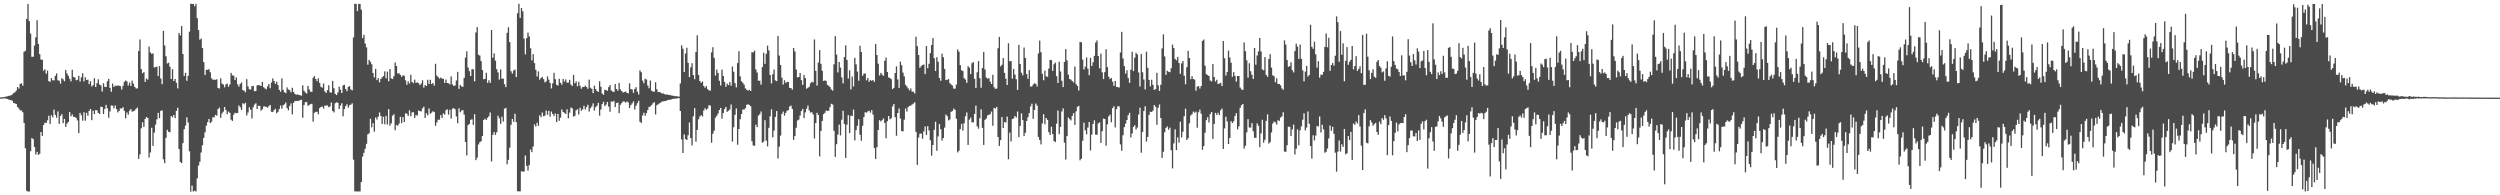 <svg xmlns="http://www.w3.org/2000/svg" width="1920" height="150"><path d="M0 74.845h1v1.000H0zM1 74.769h1v1.000H1zM2 74.668h1v1.000H2zM3 74.501h1v1.037H3zM4 74.115h1v1.602H4zM5 74.048h1v1.899H5zM6 73.629h1v2.816H6zM7 73.584h1v3.093H7zM8 73.086h1v3.853H8zM9 72.540h1v4.850H9zM10 71.455h1v7.659H10zM11 70.882h1v8.574H11zM12 69.558h1v10.244H12zM13 66.829h1v15.273H13zM14 68.078h1v15.188H14zM15 64.429h1v20.375H15zM16 63.991h1v20.840H16zM17 65.836h1v20.395H17zM18 39.734h1v54.671H18zM19 38.949h1v74.846H19zM20 14.551h1v131.924H20zM21 3.020h1v144.063H21zM22 16.249h1v130.854H22zM23 25.798h1v90.336H23zM24 43.615h1v62.349H24zM25 43.592h1v63.252H25zM26 35.038h1v77.881H26zM27 28.629h1v90.042H27zM28 15.527h1v101.102H28zM29 33.808h1v85.181H29zM30 41.597h1v76.477H30zM31 45.783h1v55.588H31zM32 45.854h1v58.472H32zM33 54.331h1v41.659H33zM34 53.205h1v41.032H34zM35 56.634h1v37.846H35zM36 54.208h1v38.207H36zM37 62.357h1v26.551H37zM38 62.769h1v32.424H38zM39 59.967h1v28.573H39zM40 61.646h1v28.465H40zM41 61.725h1v22.504H41zM42 58.243h1v29.977H42zM43 56.412h1v33.960H43zM44 61.698h1v23.874H44zM45 61.989h1v33.117H45zM46 64.214h1v24.810H46zM47 60.088h1v27.560H47zM48 60.902h1v33.690H48zM49 62.428h1v28.924H49zM50 53.722h1v43.773H50zM51 56.412h1v38.525H51zM52 58.233h1v35.486H52zM53 60.533h1v25.557H53zM54 62.538h1v26.796H54zM55 53.563h1v34.347H55zM56 59.076h1v30.683H56zM57 59.539h1v30.268H57zM58 61.650h1v28.989H58zM59 61.258h1v31.211H59zM60 58.196h1v44.057H60zM61 62.687h1v24.031H61zM62 59.390h1v29.144H62zM63 56.262h1v36.397H63zM64 62.495h1v23.724H64zM65 59.339h1v33.388H65zM66 61.466h1v25.148H66zM67 61.209h1v27.713H67zM68 64.637h1v20.491H68zM69 62.380h1v21.334H69zM70 66.421h1v25.883H70zM71 65.430h1v19.636H71zM72 60.071h1v27.605H72zM73 66.808h1v17.798H73zM74 63.908h1v20.886H74zM75 60.884h1v25.854H75zM76 64.894h1v22.680H76zM77 65.658h1v16.273H77zM78 70.320h1v11.908H78zM79 63.884h1v23.731H79zM80 66.707h1v16.952H80zM81 66.773h1v13.752H81zM82 62.385h1v20.819H82zM83 60.588h1v29.892H83zM84 67.502h1v18.030H84zM85 70.451h1v10.512H85zM86 64.214h1v16.924H86zM87 66.813h1v16.386H87zM88 65.764h1v15.249H88zM89 65.990h1v17.739H89zM90 65.632h1v20.695H90zM91 65.836h1v19.315H91zM92 66.226h1v17.051H92zM93 68.784h1v14.570H93zM94 65.898h1v16.406H94zM95 62.814h1v22.350H95zM96 61.806h1v29.057H96zM97 62.521h1v23.852H97zM98 65.637h1v22.462H98zM99 63.375h1v21.624H99zM100 66.055h1v17.701H100zM101 61.933h1v23.850H101zM102 64.292h1v21.131H102zM103 66.740h1v18.100H103zM104 67.892h1v15.671H104zM105 67.945h1v14.698H105zM106 39.198h1v82.813H106zM107 30.285h1v88.285H107zM108 53.090h1v45.480H108zM109 56.328h1v37.647H109zM110 55.371h1v42.117H110zM111 62.874h1v28.443H111zM112 60.360h1v29.481H112zM113 61.138h1v29.510H113zM114 35.712h1v85.305H114zM115 40.236h1v76.860H115zM116 41.323h1v56.800H116zM117 41.017h1v70.990H117zM118 51.802h1v50.032H118zM119 51.549h1v44.175H119zM120 51.161h1v40.545H120zM121 58.431h1v28.264H121zM122 50.771h1v40.011H122zM123 60.337h1v24.823H123zM124 64.652h1v20.079H124zM125 23.730h1v98.646H125zM126 34.894h1v90.439H126zM127 43.230h1v62.612H127zM128 48.736h1v50.954H128zM129 48.131h1v53.094H129zM130 51.239h1v50.342H130zM131 60.681h1v28.462H131zM132 53.170h1v36.893H132zM133 62.209h1v26.128H133zM134 60.614h1v30.168H134zM135 63.574h1v21.555H135zM136 67.901h1v14.856H136zM137 25.405h1v89.034H137zM138 27.211h1v97.180H138zM139 20.021h1v105.286H139zM140 41.454h1v68.483H140zM141 58.317h1v40.920H141zM142 55.930h1v40.547H142zM143 62.061h1v28.071H143zM144 58.285h1v35.833H144zM145 24.335h1v91.899H145zM146 2.924h1v144.282H146zM147 2.973h1v139.563H147zM148 3.050h1v143.982H148zM149 4.755h1v141.718H149zM150 2.969h1v144.058H150zM151 13.906h1v123.088H151zM152 23.118h1v103.992H152zM153 30.490h1v93.711H153zM154 29.644h1v87.500H154zM155 36.894h1v74.736H155zM156 47.718h1v58.163H156zM157 57.526h1v44.061H157zM158 53.617h1v42.917H158zM159 53.632h1v40.168H159zM160 53.106h1v38.229H160zM161 55.476h1v39.067H161zM162 60.087h1v33.399H162zM163 61.255h1v28.793H163zM164 61.146h1v28.952H164zM165 61.346h1v26.849H165zM166 60.870h1v27.947H166zM167 67.525h1v16.218H167zM168 68.020h1v14.689H168zM169 60.157h1v30.310H169zM170 64.207h1v23.007H170zM171 64.919h1v20.837H171zM172 67.014h1v15.137H172zM173 64.866h1v19.589H173zM174 64.158h1v23.550H174zM175 66.596h1v19.114H175zM176 64.872h1v21.748H176zM177 55.954h1v35.929H177zM178 57.890h1v34.968H178zM179 58.095h1v29.994H179zM180 61.471h1v25.094H180zM181 59.459h1v27.552H181zM182 64.783h1v21.980H182zM183 66.487h1v14.535H183zM184 64.392h1v18.004H184zM185 63.274h1v21.179H185zM186 69.218h1v10.049H186zM187 69.638h1v10.454H187zM188 70.870h1v8.011H188zM189 60.764h1v27.870H189zM190 66.370h1v20.081H190zM191 68.575h1v13.808H191zM192 68.752h1v15.502H192zM193 66.176h1v24.792H193zM194 65.944h1v16.414H194zM195 70.083h1v10.239H195zM196 69.812h1v9.508H196zM197 65.583h1v18.192H197zM198 65.377h1v15.877H198zM199 65.471h1v15.872H199zM200 66.057h1v18.907H200zM201 62.941h1v21.096H201zM202 67.006h1v14.801H202zM203 67.915h1v13.869H203zM204 68.603h1v13.513H204zM205 66.323h1v16.490H205zM206 64.548h1v16.949H206zM207 67.725h1v12.864H207zM208 63.385h1v22.485H208zM209 60.203h1v25.846H209zM210 62.254h1v22.362H210zM211 64.408h1v19.165H211zM212 62.741h1v24.279H212zM213 65.300h1v20.627H213zM214 69.009h1v14.754H214zM215 70.437h1v10.606H215zM216 60.192h1v23.287H216zM217 69.012h1v11.816H217zM218 70.857h1v9.275H218zM219 71.506h1v7.249H219zM220 67.117h1v15.934H220zM221 68.726h1v16.000H221zM222 69.265h1v12.123H222zM223 70.935h1v8.452H223zM224 67.379h1v20.435H224zM225 70.592h1v8.413H225zM226 72.150h1v5.511H226zM227 72.764h1v4.724H227zM228 72.434h1v5.169H228zM229 72.927h1v4.444H229zM230 73.115h1v3.854H230zM231 73.545h1v3.028H231zM232 65.542h1v24.879H232zM233 69.630h1v11.100H233zM234 70.991h1v7.573H234zM235 71.814h1v6.465H235zM236 65.961h1v15.337H236zM237 68.646h1v11.909H237zM238 70.347h1v9.686H238zM239 70.557h1v9.183H239zM240 59.679h1v33.795H240zM241 58.485h1v28.151H241zM242 60.690h1v25.229H242zM243 62.366h1v23.448H243zM244 60.141h1v27.604H244zM245 63.688h1v19.378H245zM246 66.638h1v15.465H246zM247 67.347h1v14.463H247zM248 64.136h1v19.220H248zM249 70.201h1v10.999H249zM250 71.378h1v9.679H250zM251 69.248h1v11.687H251zM252 65.495h1v16.839H252zM253 70.888h1v10.903H253zM254 71.141h1v7.586H254zM255 62.111h1v23.080H255zM256 67.808h1v18.585H256zM257 72.140h1v7.095H257zM258 73.018h1v5.609H258zM259 71.011h1v7.898H259zM260 66.512h1v17.226H260zM261 68.844h1v12.275H261zM262 71.400h1v7.899H262zM263 65.607h1v23.665H263zM264 65.139h1v18.688H264zM265 68.284h1v13.175H265zM266 70.024h1v10.049H266zM267 66.647h1v16.034H267zM268 66.144h1v14.721H268zM269 68.667h1v11.665H269zM270 69.425h1v9.956H270zM271 28.707h1v93.942H271zM272 2.986h1v143.919H272zM273 2.967h1v144.073H273zM274 8.498h1v138.531H274zM275 3.007h1v144.021H275zM276 2.973h1v144.044H276zM277 7.409h1v132.399H277zM278 29.266h1v90.996H278zM279 26.722h1v90.635H279zM280 33.428h1v80.723H280zM281 36.427h1v74.044H281zM282 49.658h1v53.584H282zM283 45.982h1v56.346H283zM284 47.405h1v43.850H284zM285 49.370h1v48.418H285zM286 56.086h1v38.534H286zM287 59.387h1v41.708H287zM288 52.899h1v37.357H288zM289 61.559h1v30.236H289zM290 59.933h1v29.688H290zM291 63.279h1v23.089H291zM292 60.605h1v28.410H292zM293 59.376h1v35.858H293zM294 58.466h1v31.228H294zM295 54.788h1v40.629H295zM296 60.140h1v28.858H296zM297 55.051h1v40.613H297zM298 62.394h1v21.397H298zM299 53.048h1v43.482H299zM300 60.210h1v34.538H300zM301 60.738h1v28.074H301zM302 58.588h1v29.157H302zM303 47.971h1v52.062H303zM304 50.689h1v45.300H304zM305 56.398h1v40.154H305zM306 56.296h1v38.617H306zM307 57.524h1v32.174H307zM308 59.000h1v35.672H308zM309 57.808h1v32.125H309zM310 58.195h1v35.523H310zM311 61.671h1v25.331H311zM312 65.104h1v22.228H312zM313 62.529h1v26.530H313zM314 64.137h1v20.618H314zM315 57.408h1v31.866H315zM316 62.903h1v23.432H316zM317 63.872h1v22.293H317zM318 61.189h1v29.380H318zM319 63.644h1v24.749H319zM320 63.227h1v25.566H320zM321 63.898h1v20.938H321zM322 65.381h1v19.984H322zM323 64.170h1v21.379H323zM324 61.633h1v21.595H324zM325 67.277h1v14.629H325zM326 65.213h1v25.369H326zM327 66.034h1v20.947H327zM328 61.255h1v27.375H328zM329 64.477h1v18.817H329zM330 61.306h1v26.065H330zM331 64.579h1v21.947H331zM332 63.712h1v21.742H332zM333 65.721h1v20.270H333zM334 48.966h1v47.670H334zM335 57.990h1v36.041H335zM336 59.212h1v32.712H336zM337 60.431h1v31.527H337zM338 59.520h1v28.924H338zM339 60.342h1v30.280H339zM340 60.546h1v26.475H340zM341 63.639h1v24.433H341zM342 61.104h1v23.546H342zM343 63.728h1v20.226H343zM344 63.943h1v24.088H344zM345 64.842h1v19.494H345zM346 58.657h1v32.406H346zM347 64.751h1v18.756H347zM348 66.033h1v16.950H348zM349 65.615h1v18.333H349zM350 61.805h1v27.630H350zM351 55.147h1v39.485H351zM352 68.225h1v14.997H352zM353 65.259h1v20.970H353zM354 66.335h1v18.577H354zM355 66.737h1v17.849H355zM356 59.816h1v28.190H356zM357 44.203h1v64.801H357zM358 39.413h1v80.008H358zM359 51.798h1v44.332H359zM360 54.621h1v40.497H360zM361 58.408h1v33.599H361zM362 53.080h1v38.537H362zM363 53.229h1v42.732H363zM364 62.463h1v25.240H364zM365 24.917h1v98.084H365zM366 20.815h1v100.250H366zM367 42.012h1v68.925H367zM368 42.681h1v66.517H368zM369 46.881h1v61.563H369zM370 53.808h1v50.573H370zM371 60.863h1v31.277H371zM372 60.567h1v30.529H372zM373 55.976h1v36.168H373zM374 63.624h1v26.917H374zM375 61.634h1v27.584H375zM376 63.625h1v22.727H376zM377 23.030h1v100.962H377zM378 44.337h1v59.209H378zM379 40.957h1v60.394H379zM380 46.558h1v57.019H380zM381 53.085h1v48.473H381zM382 55.581h1v33.274H382zM383 61.138h1v29.763H383zM384 53.328h1v41.788H384zM385 60.485h1v29.157H385zM386 60.347h1v32.971H386zM387 64.675h1v18.850H387zM388 66.900h1v15.944H388zM389 25.173h1v100.967H389zM390 20.941h1v101.835H390zM391 32.361h1v81.069H391zM392 54.715h1v41.060H392zM393 56.464h1v34.928H393zM394 54.108h1v39.511H394zM395 53.462h1v33.953H395zM396 59.182h1v34.645H396zM397 10.148h1v136.716H397zM398 2.935h1v144.071H398zM399 13.721h1v133.199H399zM400 6.169h1v125.310H400zM401 8.687h1v123.158H401zM402 29.684h1v102.033H402zM403 41.708h1v77.680H403zM404 29.268h1v98.136H404zM405 25.030h1v106.012H405zM406 28.030h1v98.741H406zM407 37.089h1v77.729H407zM408 46.411h1v70.480H408zM409 41.589h1v70.951H409zM410 48.473h1v47.134H410zM411 53.612h1v43.554H411zM412 58.724h1v35.556H412zM413 54.833h1v41.784H413zM414 61.189h1v27.387H414zM415 59.891h1v30.143H415zM416 59.144h1v27.294H416zM417 60.776h1v28.494H417zM418 63.231h1v25.538H418zM419 62.481h1v22.476H419zM420 58.672h1v29.448H420zM421 61.177h1v23.932H421zM422 63.765h1v25.845H422zM423 67.919h1v17.751H423zM424 63.999h1v23.575H424zM425 55.921h1v33.262H425zM426 60.839h1v26.356H426zM427 65.123h1v28.605H427zM428 65.746h1v21.778H428zM429 60.502h1v32.254H429zM430 63.600h1v26.792H430zM431 65.037h1v19.049H431zM432 60.643h1v25.335H432zM433 62.660h1v23.946H433zM434 60.961h1v26.639H434zM435 63.476h1v20.498H435zM436 63.439h1v27.465H436zM437 61.291h1v25.306H437zM438 64.911h1v17.656H438zM439 66.013h1v17.314H439zM440 57.457h1v32.072H440zM441 63.941h1v25.000H441zM442 62.504h1v22.240H442zM443 66.275h1v17.579H443zM444 62.799h1v25.098H444zM445 65.893h1v16.871H445zM446 68.113h1v16.945H446zM447 66.716h1v17.274H447zM448 66.813h1v14.465H448zM449 65.776h1v18.288H449zM450 66.802h1v15.486H450zM451 68.192h1v12.229H451zM452 61.113h1v24.568H452zM453 67.363h1v15.753H453zM454 68.249h1v13.520H454zM455 71.534h1v7.827H455zM456 65.795h1v19.141H456zM457 68.385h1v13.946H457zM458 69.903h1v11.282H458zM459 70.604h1v8.322H459zM460 62.384h1v26.439H460zM461 66.628h1v17.456H461zM462 71.810h1v8.100H462zM463 72.740h1v5.372H463zM464 68.920h1v12.549H464zM465 69.215h1v11.126H465zM466 69.760h1v8.522H466zM467 66.893h1v14.974H467zM468 65.271h1v20.560H468zM469 69.490h1v8.448H469zM470 70.221h1v7.938H470zM471 70.710h1v6.756H471zM472 64.503h1v17.789H472zM473 68.353h1v10.820H473zM474 69.691h1v9.104H474zM475 63.712h1v23.168H475zM476 68.652h1v11.822H476zM477 70.005h1v9.170H477zM478 71.061h1v6.794H478zM479 70.680h1v7.354H479zM480 70.256h1v8.581H480zM481 71.322h1v6.596H481zM482 71.729h1v6.955H482zM483 63.966h1v18.963H483zM484 68.405h1v12.346H484zM485 68.702h1v10.729H485zM486 71.331h1v6.565H486zM487 68.263h1v15.835H487zM488 66.959h1v14.288H488zM489 70.335h1v8.937H489zM490 72.543h1v4.858H490zM491 54.042h1v39.466H491zM492 55.524h1v38.917H492zM493 61.872h1v26.869H493zM494 63.891h1v22.666H494zM495 60.490h1v28.466H495zM496 61.068h1v25.782H496zM497 65.669h1v18.807H497zM498 67.799h1v14.335H498zM499 61.871h1v19.886H499zM500 69.622h1v11.051H500zM501 70.341h1v9.035H501zM502 70.454h1v8.009H502zM503 63.150h1v24.751H503zM504 68.612h1v12.246H504zM505 70.730h1v9.356H505zM506 70.629h1v8.715H506zM507 71.095h1v7.711H507zM508 71.807h1v6.175H508zM509 71.789h1v6.048H509zM510 72.347h1v5.309H510zM511 72.585h1v4.890H511zM512 72.540h1v4.445H512zM513 72.948h1v3.748H513zM514 72.902h1v3.755H514zM515 73.295h1v3.070H515zM516 73.464h1v2.543H516zM517 73.606h1v2.209H517zM518 73.879h1v1.861H518zM519 73.893h1v1.858H519zM520 74.054h1v1.431H520zM521 74.249h1v1.091H521zM522 64.055h1v21.195H522zM523 34.809h1v72.312H523zM524 37.452h1v80.032H524zM525 55.305h1v47.891H525zM526 41.042h1v65.735H526zM527 36.677h1v70.858H527zM528 48.215h1v55.632H528zM529 59.201h1v34.879H529zM530 51.749h1v54.221H530zM531 48.525h1v63.165H531zM532 57.639h1v31.710H532zM533 60.821h1v22.229H533zM534 39.872h1v68.903H534zM535 27.114h1v72.647H535zM536 57.485h1v34.167H536zM537 62.188h1v27.263H537zM538 63.572h1v24.838H538zM539 62.577h1v26.889H539zM540 66.016h1v18.843H540zM541 67.384h1v15.708H541zM542 66.175h1v18.087H542zM543 68.442h1v14.976H543zM544 69.472h1v11.257H544zM545 69.566h1v11.588H545zM546 40.245h1v69.379H546zM547 36.229h1v66.459H547zM548 44.382h1v55.980H548zM549 58.058h1v32.380H549zM550 53.380h1v35.530H550zM551 56.035h1v31.149H551zM552 62.022h1v22.441H552zM553 65.651h1v17.260H553zM554 53.455h1v37.617H554zM555 58.310h1v28.522H555zM556 62.926h1v20.869H556zM557 66.657h1v15.464H557zM558 64.275h1v21.570H558zM559 65.334h1v19.773H559zM560 62.976h1v21.029H560zM561 65.855h1v14.446H561zM562 51.092h1v57.717H562zM563 55.070h1v42.667H563zM564 63.875h1v24.321H564zM565 67.133h1v16.192H565zM566 48.445h1v62.712H566zM567 39.306h1v59.779H567zM568 58.647h1v32.909H568zM569 62.395h1v25.162H569zM570 63.587h1v20.550H570zM571 65.025h1v19.186H571zM572 67.892h1v15.252H572zM573 68.929h1v11.595H573zM574 69.639h1v10.383H574zM575 68.902h1v11.783H575zM576 69.885h1v11.659H576zM577 40.141h1v68.299H577zM578 40.191h1v71.469H578zM579 38.836h1v73.204H579zM580 53.237h1v42.491H580zM581 55.695h1v41.931H581zM582 62.027h1v26.810H582zM583 62.019h1v25.724H583zM584 65.007h1v20.602H584zM585 51.482h1v58.075H585zM586 40.487h1v68.326H586zM587 49.065h1v43.267H587zM588 41.367h1v66.672H588zM589 35.025h1v77.431H589zM590 38.703h1v59.477H590zM591 57.598h1v31.673H591zM592 64.065h1v19.833H592zM593 57.024h1v48.448H593zM594 53.347h1v46.941H594zM595 61.742h1v27.987H595zM596 62.314h1v22.971H596zM597 27.576h1v94.171H597zM598 42.690h1v69.891H598zM599 49.928h1v54.187H599zM600 59.625h1v27.875H600zM601 64.941h1v20.791H601zM602 61.631h1v27.210H602zM603 63.709h1v22.981H603zM604 62.795h1v22.226H604zM605 62.982h1v21.523H605zM606 67.463h1v14.343H606zM607 67.635h1v13.442H607zM608 68.838h1v14.874H608zM609 36.887h1v70.572H609zM610 39.521h1v64.994H610zM611 53.331h1v44.786H611zM612 59.434h1v33.112H612zM613 59.123h1v32.706H613zM614 56.058h1v32.676H614zM615 61.541h1v23.817H615zM616 65.174h1v18.476H616zM617 57.565h1v33.133H617zM618 59.943h1v26.386H618zM619 68.099h1v15.335H619zM620 67.419h1v13.667H620zM621 66.602h1v18.236H621zM622 63.940h1v22.525H622zM623 62.811h1v23.374H623zM624 63.277h1v24.593H624zM625 30.297h1v76.094H625zM626 54.367h1v40.129H626zM627 65.752h1v20.878H627zM628 48.025h1v40.290H628zM629 38.513h1v81.612H629zM630 48.994h1v51.554H630zM631 54.400h1v38.459H631zM632 62.151h1v25.540H632zM633 61.723h1v24.944H633zM634 62.175h1v22.694H634zM635 65.102h1v20.193H635zM636 65.967h1v18.960H636zM637 66.916h1v15.313H637zM638 68.685h1v11.043H638zM639 69.606h1v10.687H639zM640 49.426h1v51.030H640zM641 27.747h1v92.778H641zM642 41.868h1v68.869H642zM643 55.638h1v47.667H643zM644 47.492h1v48.224H644zM645 51.938h1v52.037H645zM646 59.431h1v32.465H646zM647 64.041h1v20.987H647zM648 43.802h1v51.474H648zM649 34.790h1v86.477H649zM650 46.038h1v49.729H650zM651 60.308h1v28.095H651zM652 53.980h1v48.248H652zM653 68.671h1v20.140H653zM654 58.783h1v30.318H654zM655 66.413h1v17.765H655zM656 44.399h1v63.497H656zM657 49.363h1v50.593H657zM658 55.005h1v41.577H658zM659 62.020h1v29.532H659zM660 35.105h1v68.368H660zM661 39.943h1v68.125H661zM662 58.202h1v38.359H662zM663 56.639h1v33.324H663zM664 56.391h1v29.798H664zM665 61.646h1v24.893H665zM666 59.851h1v25.716H666zM667 62.790h1v22.229H667zM668 61.508h1v25.027H668zM669 62.117h1v22.443H669zM670 61.431h1v26.607H670zM671 62.881h1v50.755H671zM672 33.763h1v88.391H672zM673 42.302h1v70.813H673zM674 48.922h1v50.895H674zM675 57.949h1v34.348H675zM676 55.986h1v37.280H676zM677 57.370h1v34.892H677zM678 58.242h1v32.709H678zM679 46.697h1v47.779H679zM680 44.182h1v61.983H680zM681 55.240h1v37.866H681zM682 59.448h1v29.647H682zM683 59.894h1v31.769H683zM684 60.839h1v30.048H684zM685 68.396h1v13.339H685zM686 67.489h1v12.342H686zM687 56.114h1v33.900H687zM688 50.918h1v53.323H688zM689 61.034h1v25.806H689zM690 67.464h1v15.903H690zM691 47.374h1v43.620H691zM692 50.082h1v50.566H692zM693 55.765h1v45.148H693zM694 58.653h1v33.194H694zM695 65.087h1v18.249H695zM696 66.440h1v19.292H696zM697 67.884h1v14.342H697zM698 69.423h1v11.878H698zM699 67.921h1v13.162H699zM700 70.375h1v9.885H700zM701 70.425h1v9.163H701zM702 71.785h1v6.760H702zM703 28.199h1v73.084H703zM704 35.488h1v91.120H704zM705 42.240h1v63.440H705zM706 52.039h1v50.677H706zM707 50.834h1v51.743H707zM708 49.941h1v56.626H708zM709 49.487h1v51.456H709zM710 56.863h1v40.266H710zM711 35.313h1v68.336H711zM712 52.372h1v44.506H712zM713 48.924h1v51.259H713zM714 40.801h1v66.905H714zM715 34.584h1v84.989H715zM716 29.259h1v82.104H716zM717 44.718h1v54.992H717zM718 54.548h1v38.935H718zM719 43.906h1v71.917H719zM720 47.391h1v57.373H720zM721 59.901h1v35.373H721zM722 62.034h1v37.273H722zM723 41.221h1v66.783H723zM724 43.959h1v62.025H724zM725 52.951h1v45.023H725zM726 61.472h1v26.504H726zM727 61.303h1v27.941H727zM728 60.743h1v31.749H728zM729 63.823h1v27.906H729zM730 64.948h1v20.919H730zM731 65.666h1v19.611H731zM732 68.047h1v15.364H732zM733 68.110h1v16.226H733zM734 64.904h1v26.258H734zM735 37.997h1v79.023H735zM736 39.743h1v75.976H736zM737 50.076h1v49.119H737zM738 53.941h1v41.179H738zM739 54.619h1v45.683H739zM740 59.989h1v34.596H740zM741 61.104h1v28.139H741zM742 63.626h1v22.767H742zM743 50.888h1v60.422H743zM744 51.957h1v39.922H744zM745 56.917h1v33.422H745zM746 48.529h1v45.365H746zM747 47.743h1v46.238H747zM748 60.515h1v27.002H748zM749 67.550h1v13.599H749zM750 55.481h1v41.557H750zM751 46.928h1v51.908H751zM752 60.060h1v30.756H752zM753 67.366h1v16.614H753zM754 52.217h1v45.995H754zM755 39.889h1v71.441H755zM756 53.415h1v38.668H756zM757 59.526h1v31.495H757zM758 60.462h1v28.158H758zM759 60.000h1v28.168H759zM760 62.663h1v24.954H760zM761 64.492h1v21.140H761zM762 57.449h1v39.102H762zM763 67.014h1v15.903H763zM764 68.267h1v15.116H764zM765 68.018h1v14.107H765zM766 37.051h1v68.176H766zM767 28.344h1v83.672H767zM768 50.923h1v56.683H768zM769 49.732h1v40.132H769zM770 44.612h1v53.766H770zM771 55.984h1v37.645H771zM772 60.442h1v33.702H772zM773 65.292h1v24.273H773zM774 33.208h1v89.098H774zM775 46.999h1v54.864H775zM776 46.953h1v61.675H776zM777 60.385h1v31.068H777zM778 52.957h1v37.931H778zM779 57.313h1v31.776H779zM780 60.849h1v29.355H780zM781 69.036h1v16.643H781zM782 34.524h1v70.773H782zM783 49.160h1v47.533H783zM784 55.868h1v31.225H784zM785 57.844h1v34.433H785zM786 36.491h1v68.027H786zM787 44.427h1v57.465H787zM788 56.865h1v36.058H788zM789 60.521h1v29.544H789zM790 53.871h1v32.893H790zM791 66.493h1v15.253H791zM792 66.338h1v13.254H792zM793 64.923h1v26.381H793zM794 63.996h1v20.463H794zM795 64.348h1v15.166H795zM796 66.388h1v14.703H796zM797 41.040h1v64.122H797zM798 31.201h1v76.311H798zM799 40.109h1v70.810H799zM800 56.568h1v38.189H800zM801 61.619h1v26.160H801zM802 54.199h1v41.233H802zM803 58.604h1v32.016H803zM804 59.015h1v33.101H804zM805 52.685h1v48.814H805zM806 45.989h1v57.634H806zM807 46.220h1v51.134H807zM808 54.421h1v48.532H808zM809 49.339h1v58.990H809zM810 48.154h1v60.942H810zM811 58.478h1v36.481H811zM812 63.679h1v21.191H812zM813 47.405h1v55.656H813zM814 54.882h1v42.549H814zM815 61.987h1v23.612H815zM816 66.862h1v16.397H816zM817 47.603h1v61.962H817zM818 37.672h1v84.833H818zM819 46.378h1v58.106H819zM820 57.313h1v32.921H820zM821 60.648h1v30.834H821zM822 61.203h1v31.262H822zM823 62.244h1v26.841H823zM824 63.313h1v23.568H824zM825 51.102h1v44.856H825zM826 64.650h1v20.831H826zM827 66.016h1v16.024H827zM828 69.532h1v11.787H828zM829 32.159h1v90.995H829zM830 32.508h1v89.363H830zM831 45.770h1v62.238H831zM832 53.345h1v40.884H832zM833 51.140h1v48.963H833zM834 44.148h1v59.007H834zM835 52.713h1v45.268H835zM836 57.778h1v35.929H836zM837 44.446h1v71.131H837zM838 50.686h1v52.707H838zM839 47.893h1v47.268H839zM840 42.913h1v49.514H840zM841 32.682h1v70.764H841zM842 31.046h1v72.426H842zM843 43.043h1v51.729H843zM844 52.460h1v41.497H844zM845 41.169h1v68.595H845zM846 55.518h1v45.305H846zM847 60.720h1v30.367H847zM848 55.398h1v36.013H848zM849 37.818h1v74.102H849zM850 51.550h1v43.895H850zM851 58.895h1v30.495H851zM852 60.767h1v27.247H852zM853 59.890h1v34.013H853zM854 62.694h1v20.376H854zM855 65.960h1v15.663H855zM856 62.144h1v35.763H856zM857 66.708h1v17.164H857zM858 66.922h1v14.686H858zM859 67.202h1v14.489H859zM860 40.293h1v70.587H860zM861 24.448h1v91.318H861zM862 44.902h1v58.994H862zM863 50.782h1v46.879H863zM864 56.522h1v38.450H864zM865 53.940h1v38.233H865zM866 59.956h1v28.534H866zM867 63.644h1v23.021H867zM868 53.489h1v52.093H868zM869 39.753h1v62.734H869zM870 54.600h1v42.817H870zM871 44.357h1v51.782H871zM872 40.589h1v58.891H872zM873 41.781h1v56.130H873zM874 55.640h1v32.313H874zM875 66.422h1v16.331H875zM876 41.401h1v75.885H876zM877 55.542h1v45.898H877zM878 61.087h1v24.228H878zM879 68.645h1v12.963H879zM880 39.693h1v69.092H880zM881 52.100h1v53.040H881zM882 61.313h1v26.920H882zM883 66.300h1v19.474H883zM884 61.260h1v24.734H884zM885 65.137h1v19.806H885zM886 69.020h1v11.600H886zM887 68.493h1v13.467H887zM888 55.919h1v39.950H888zM889 65.505h1v17.299H889zM890 69.832h1v10.434H890zM891 65.075h1v25.662H891zM892 37.173h1v84.105H892zM893 26.349h1v90.173H893zM894 43.367h1v58.225H894zM895 57.501h1v40.685H895zM896 54.369h1v42.765H896zM897 55.139h1v44.448H897zM898 55.434h1v42.617H898zM899 52.399h1v62.966H899zM900 34.232h1v95.091H900zM901 36.937h1v73.182H901zM902 45.309h1v54.040H902zM903 46.357h1v68.890H903zM904 43.706h1v61.794H904zM905 48.419h1v61.111H905zM906 56.693h1v36.821H906zM907 48.687h1v56.856H907zM908 46.812h1v54.382H908zM909 58.151h1v31.144H909zM910 64.713h1v18.758H910zM911 51.622h1v55.919H911zM912 38.995h1v67.160H912zM913 44.527h1v50.218H913zM914 60.811h1v27.845H914zM915 58.532h1v29.174H915zM916 60.670h1v25.051H916zM917 61.123h1v25.451H917zM918 69.605h1v16.119H918zM919 66.571h1v31.554H919zM920 66.083h1v20.203H920zM921 67.982h1v16.236H921zM922 66.035h1v21.269H922zM923 31.395h1v83.664H923zM924 30.358h1v81.838H924zM925 50.482h1v51.393H925zM926 57.008h1v35.249H926zM927 57.655h1v32.408H927zM928 58.411h1v35.702H928zM929 61.838h1v25.731H929zM930 62.498h1v23.538H930zM931 49.197h1v57.511H931zM932 59.104h1v36.065H932zM933 62.605h1v24.062H933zM934 61.247h1v26.998H934zM935 64.468h1v22.165H935zM936 64.141h1v24.256H936zM937 63.630h1v21.085H937zM938 66.100h1v17.303H938zM939 31.492h1v82.925H939zM940 44.743h1v53.871H940zM941 58.010h1v31.630H941zM942 55.221h1v38.073H942zM943 38.882h1v71.739H943zM944 44.202h1v61.765H944zM945 48.142h1v44.964H945zM946 58.953h1v35.542H946zM947 55.391h1v37.728H947zM948 58.320h1v30.709H948zM949 62.663h1v24.271H949zM950 58.358h1v41.004H950zM951 58.399h1v38.638H951zM952 67.233h1v15.562H952zM953 68.599h1v12.189H953zM954 69.110h1v10.785H954zM955 32.588h1v81.576H955zM956 39.356h1v72.562H956zM957 46.289h1v55.374H957zM958 59.575h1v31.982H958zM959 48.546h1v49.379H959zM960 54.664h1v43.346H960zM961 57.465h1v37.030H961zM962 60.622h1v40.195H962zM963 36.931h1v68.787H963zM964 49.658h1v56.257H964zM965 42.600h1v52.145H965zM966 39.473h1v57.133H966zM967 29.148h1v83.867H967zM968 39.507h1v62.989H968zM969 53.360h1v38.581H969zM970 53.952h1v55.607H970zM971 43.833h1v63.493H971zM972 57.535h1v35.301H972zM973 59.026h1v28.780H973zM974 45.306h1v64.970H974zM975 41.612h1v67.522H975zM976 51.939h1v49.819H976zM977 57.843h1v37.043H977zM978 58.574h1v34.818H978zM979 63.123h1v30.817H979zM980 60.105h1v35.512H980zM981 64.413h1v27.879H981zM982 64.501h1v28.373H982zM983 65.469h1v24.803H983zM984 67.888h1v21.497H984zM985 68.892h1v17.307H985zM986 31.024h1v85.386H986zM987 34.250h1v82.391H987zM988 46.068h1v65.477H988zM989 51.311h1v46.020H989zM990 50.810h1v46.549H990zM991 47.803h1v56.722H991zM992 53.928h1v45.488H992zM993 55.654h1v40.039H993zM994 39.215h1v79.479H994zM995 33.550h1v80.736H995zM996 35.809h1v63.587H996zM997 45.190h1v66.380H997zM998 34.192h1v65.953H998zM999 45.141h1v51.922H999zM1000 53.997h1v37.965H1000zM1001 62.449h1v24.587H1001zM1002 55.013h1v45.157H1002zM1003 50.649h1v47.290H1003zM1004 58.819h1v26.774H1004zM1005 57.591h1v37.450H1005zM1006 18.996h1v93.159H1006zM1007 35.956h1v85.903H1007zM1008 37.495h1v66.398H1008zM1009 32.045h1v75.822H1009zM1010 41.713h1v62.432H1010zM1011 51.906h1v44.795H1011zM1012 46.979h1v50.257H1012zM1013 59.628h1v29.832H1013zM1014 57.363h1v44.391H1014zM1015 57.423h1v38.437H1015zM1016 55.160h1v44.237H1016zM1017 36.034h1v81.260H1017zM1018 25.687h1v90.860H1018zM1019 36.287h1v77.805H1019zM1020 29.011h1v77.292H1020zM1021 54.376h1v42.024H1021zM1022 49.920h1v50.519H1022zM1023 48.338h1v49.036H1023zM1024 50.494h1v52.260H1024zM1025 42.785h1v74.457H1025zM1026 12.618h1v119.208H1026zM1027 17.040h1v99.433H1027zM1028 47.454h1v60.402H1028zM1029 23.866h1v92.493H1029zM1030 42.032h1v68.832H1030zM1031 33.285h1v79.503H1031zM1032 62.396h1v36.682H1032zM1033 46.692h1v71.767H1033zM1034 36.169h1v81.520H1034zM1035 49.782h1v54.727H1035zM1036 47.397h1v60.236H1036zM1037 45.909h1v55.360H1037zM1038 35.307h1v87.525H1038zM1039 53.234h1v41.663H1039zM1040 50.731h1v45.180H1040zM1041 43.138h1v50.228H1041zM1042 54.446h1v40.417H1042zM1043 53.048h1v35.390H1043zM1044 50.963h1v46.184H1044zM1045 56.183h1v55.706H1045zM1046 26.776h1v103.774H1046zM1047 65.211h1v21.622H1047zM1048 65.003h1v18.991H1048zM1049 25.849h1v83.803H1049zM1050 43.544h1v66.580H1050zM1051 53.943h1v43.104H1051zM1052 60.751h1v31.505H1052zM1053 55.943h1v38.044H1053zM1054 53.187h1v43.324H1054zM1055 58.874h1v36.461H1055zM1056 59.758h1v34.595H1056zM1057 47.483h1v53.900H1057zM1058 46.066h1v57.522H1058zM1059 50.764h1v42.658H1059zM1060 52.004h1v43.404H1060zM1061 55.531h1v35.137H1061zM1062 54.849h1v37.145H1062zM1063 62.062h1v26.396H1063zM1064 52.548h1v38.326H1064zM1065 47.073h1v72.121H1065zM1066 58.268h1v37.855H1066zM1067 58.880h1v30.626H1067zM1068 51.268h1v41.580H1068zM1069 27.948h1v91.325H1069zM1070 46.992h1v61.382H1070zM1071 49.844h1v52.147H1071zM1072 52.621h1v41.553H1072zM1073 53.243h1v47.696H1073zM1074 55.291h1v40.271H1074zM1075 58.388h1v36.199H1075zM1076 42.476h1v51.950H1076zM1077 58.068h1v36.489H1077zM1078 57.864h1v31.993H1078zM1079 61.683h1v26.005H1079zM1080 55.166h1v61.669H1080zM1081 30.123h1v81.347H1081zM1082 42.708h1v63.293H1082zM1083 47.789h1v52.479H1083zM1084 50.629h1v49.596H1084zM1085 41.509h1v63.204H1085zM1086 46.316h1v58.462H1086zM1087 49.539h1v52.547H1087zM1088 37.118h1v71.184H1088zM1089 39.647h1v60.506H1089zM1090 52.278h1v55.134H1090zM1091 47.062h1v48.033H1091zM1092 46.428h1v46.769H1092zM1093 39.054h1v60.367H1093zM1094 52.199h1v40.806H1094zM1095 57.811h1v34.131H1095zM1096 38.468h1v91.040H1096zM1097 47.519h1v58.688H1097zM1098 55.130h1v46.457H1098zM1099 56.927h1v40.707H1099zM1100 17.894h1v90.754H1100zM1101 45.619h1v70.219H1101zM1102 49.729h1v47.723H1102zM1103 60.743h1v36.260H1103zM1104 55.528h1v37.716H1104zM1105 57.726h1v31.319H1105zM1106 54.693h1v36.206H1106zM1107 56.765h1v36.621H1107zM1108 42.797h1v54.580H1108zM1109 55.583h1v34.569H1109zM1110 59.745h1v29.536H1110zM1111 59.774h1v28.922H1111zM1112 36.768h1v84.957H1112zM1113 36.142h1v78.146H1113zM1114 43.653h1v58.819H1114zM1115 52.641h1v45.755H1115zM1116 53.014h1v41.443H1116zM1117 56.890h1v35.071H1117zM1118 56.505h1v32.009H1118zM1119 54.433h1v61.320H1119zM1120 33.167h1v78.099H1120zM1121 43.848h1v59.641H1121zM1122 44.899h1v48.055H1122zM1123 36.725h1v65.395H1123zM1124 41.943h1v58.033H1124zM1125 51.890h1v42.132H1125zM1126 61.184h1v27.321H1126zM1127 35.162h1v73.341H1127zM1128 46.936h1v55.939H1128zM1129 59.085h1v26.463H1129zM1130 66.780h1v15.667H1130zM1131 55.960h1v34.387H1131zM1132 32.680h1v84.525H1132zM1133 56.550h1v35.540H1133zM1134 60.336h1v29.452H1134zM1135 61.849h1v24.977H1135zM1136 56.997h1v30.306H1136zM1137 62.944h1v23.687H1137zM1138 65.976h1v21.138H1138zM1139 51.439h1v40.031H1139zM1140 64.772h1v22.108H1140zM1141 65.818h1v19.993H1141zM1142 65.467h1v17.422H1142zM1143 23.395h1v87.732H1143zM1144 21.648h1v113.894H1144zM1145 25.367h1v84.563H1145zM1146 42.686h1v63.426H1146zM1147 50.840h1v62.092H1147zM1148 46.521h1v61.010H1148zM1149 41.667h1v65.845H1149zM1150 42.139h1v56.188H1150zM1151 37.106h1v86.910H1151zM1152 15.400h1v122.043H1152zM1153 34.380h1v72.780H1153zM1154 36.801h1v80.848H1154zM1155 28.661h1v85.237H1155zM1156 21.015h1v109.087H1156zM1157 37.932h1v73.030H1157zM1158 56.569h1v46.938H1158zM1159 41.219h1v65.395H1159zM1160 45.277h1v51.843H1160zM1161 60.225h1v29.142H1161zM1162 58.612h1v35.684H1162zM1163 41.869h1v57.614H1163zM1164 47.367h1v56.695H1164zM1165 58.078h1v41.821H1165zM1166 57.785h1v31.901H1166zM1167 54.428h1v34.239H1167zM1168 57.758h1v32.580H1168zM1169 59.206h1v27.945H1169zM1170 62.432h1v28.046H1170zM1171 60.846h1v22.908H1171zM1172 65.647h1v17.382H1172zM1173 68.914h1v13.559H1173zM1174 63.892h1v40.449H1174zM1175 33.076h1v79.988H1175zM1176 50.784h1v46.004H1176zM1177 56.074h1v35.489H1177zM1178 61.281h1v25.046H1178zM1179 52.141h1v43.379H1179zM1180 60.147h1v27.914H1180zM1181 62.664h1v25.657H1181zM1182 59.082h1v32.380H1182zM1183 48.752h1v57.896H1183zM1184 49.734h1v52.287H1184zM1185 51.625h1v41.495H1185zM1186 45.420h1v58.512H1186zM1187 45.090h1v58.787H1187zM1188 51.840h1v45.138H1188zM1189 61.326h1v26.622H1189zM1190 44.358h1v59.243H1190zM1191 51.540h1v48.832H1191zM1192 61.988h1v26.426H1192zM1193 65.985h1v19.369H1193zM1194 51.409h1v43.730H1194zM1195 27.925h1v94.434H1195zM1196 48.106h1v63.719H1196zM1197 40.323h1v63.804H1197zM1198 39.015h1v56.050H1198zM1199 49.641h1v47.221H1199zM1200 53.171h1v41.478H1200zM1201 57.455h1v35.423H1201zM1202 45.020h1v50.209H1202zM1203 61.631h1v28.562H1203zM1204 61.484h1v24.872H1204zM1205 66.967h1v20.749H1205zM1206 32.979h1v84.282H1206zM1207 39.771h1v91.206H1207zM1208 46.878h1v68.772H1208zM1209 44.778h1v67.476H1209zM1210 43.154h1v72.221H1210zM1211 34.625h1v80.548H1211zM1212 39.887h1v70.336H1212zM1213 46.934h1v56.911H1213zM1214 39.487h1v66.206H1214zM1215 37.455h1v69.152H1215zM1216 46.170h1v59.856H1216zM1217 33.836h1v81.435H1217zM1218 23.988h1v95.368H1218zM1219 27.050h1v92.959H1219zM1220 49.051h1v54.937H1220zM1221 58.585h1v29.556H1221zM1222 37.777h1v76.329H1222zM1223 48.879h1v49.974H1223zM1224 64.883h1v27.992H1224zM1225 66.533h1v20.391H1225zM1226 45.632h1v60.528H1226zM1227 46.176h1v54.288H1227zM1228 55.406h1v37.931H1228zM1229 56.529h1v35.193H1229zM1230 52.976h1v40.665H1230zM1231 56.192h1v37.838H1231zM1232 55.582h1v37.069H1232zM1233 56.757h1v47.766H1233zM1234 59.959h1v37.884H1234zM1235 59.857h1v29.694H1235zM1236 61.366h1v24.682H1236zM1237 30.596h1v75.319H1237zM1238 18.799h1v97.036H1238zM1239 43.288h1v64.399H1239zM1240 46.799h1v51.538H1240zM1241 59.461h1v34.542H1241zM1242 54.197h1v45.153H1242zM1243 55.468h1v37.881H1243zM1244 58.632h1v34.134H1244zM1245 44.524h1v55.685H1245zM1246 42.920h1v70.030H1246zM1247 53.757h1v42.143H1247zM1248 58.423h1v30.939H1248zM1249 56.235h1v48.850H1249zM1250 60.047h1v28.225H1250zM1251 61.731h1v25.183H1251zM1252 62.826h1v24.923H1252zM1253 34.078h1v68.989H1253zM1254 50.743h1v47.896H1254zM1255 61.784h1v28.823H1255zM1256 64.065h1v18.834H1256zM1257 41.171h1v69.596H1257zM1258 46.160h1v59.397H1258zM1259 54.269h1v43.758H1259zM1260 61.091h1v29.191H1260zM1261 56.954h1v39.783H1261zM1262 62.744h1v25.913H1262zM1263 62.199h1v23.785H1263zM1264 63.063h1v21.608H1264zM1265 60.702h1v32.960H1265zM1266 59.005h1v38.268H1266zM1267 55.065h1v40.040H1267zM1268 57.718h1v33.417H1268zM1269 26.558h1v92.338H1269zM1270 15.600h1v115.395H1270zM1271 43.635h1v56.608H1271zM1272 54.090h1v42.034H1272zM1273 49.216h1v53.024H1273zM1274 48.765h1v58.759H1274zM1275 46.969h1v48.355H1275zM1276 55.869h1v39.840H1276zM1277 25.283h1v93.139H1277zM1278 35.934h1v105.614H1278zM1279 37.227h1v68.486H1279zM1280 45.805h1v55.047H1280zM1281 37.516h1v61.871H1281zM1282 54.130h1v60.383H1282zM1283 45.079h1v55.799H1283zM1284 64.247h1v21.801H1284zM1285 40.884h1v74.120H1285zM1286 19.019h1v86.606H1286zM1287 60.005h1v30.364H1287zM1288 52.996h1v52.178H1288zM1289 34.927h1v80.833H1289zM1290 39.333h1v65.711H1290zM1291 59.253h1v38.261H1291zM1292 53.212h1v68.323H1292zM1293 25.085h1v87.992H1293zM1294 47.114h1v45.439H1294zM1295 59.344h1v27.542H1295zM1296 56.877h1v35.232H1296zM1297 59.744h1v30.164H1297zM1298 52.752h1v71.616H1298zM1299 64.827h1v21.483H1299zM1300 38.581h1v68.492H1300zM1301 27.954h1v81.189H1301zM1302 42.305h1v60.773H1302zM1303 60.103h1v38.519H1303zM1304 53.845h1v53.118H1304zM1305 61.233h1v33.330H1305zM1306 63.764h1v22.603H1306zM1307 65.686h1v23.433H1307zM1308 26.122h1v98.613H1308zM1309 40.299h1v70.995H1309zM1310 46.258h1v63.815H1310zM1311 58.804h1v39.922H1311zM1312 58.730h1v33.090H1312zM1313 62.667h1v32.148H1313zM1314 67.091h1v17.434H1314zM1315 65.789h1v18.046H1315zM1316 27.904h1v88.653H1316zM1317 51.214h1v58.838H1317zM1318 57.964h1v37.144H1318zM1319 59.570h1v36.237H1319zM1320 41.881h1v74.361H1320zM1321 31.021h1v82.083H1321zM1322 51.815h1v45.668H1322zM1323 58.176h1v38.998H1323zM1324 53.759h1v43.363H1324zM1325 47.741h1v45.930H1325zM1326 50.897h1v41.580H1326zM1327 54.412h1v38.816H1327zM1328 42.929h1v50.478H1328zM1329 59.786h1v32.331H1329zM1330 61.975h1v26.726H1330zM1331 61.686h1v24.522H1331zM1332 15.830h1v110.369H1332zM1333 30.334h1v86.742H1333zM1334 47.361h1v63.301H1334zM1335 54.949h1v42.448H1335zM1336 56.166h1v42.581H1336zM1337 59.279h1v35.938H1337zM1338 58.525h1v34.645H1338zM1339 52.011h1v38.138H1339zM1340 12.469h1v119.869H1340zM1341 37.270h1v82.544H1341zM1342 41.232h1v67.364H1342zM1343 33.522h1v92.478H1343zM1344 30.795h1v97.686H1344zM1345 38.126h1v78.539H1345zM1346 49.943h1v54.482H1346zM1347 48.447h1v52.065H1347zM1348 40.826h1v65.376H1348zM1349 53.416h1v41.135H1349zM1350 60.323h1v29.135H1350zM1351 53.148h1v47.410H1351zM1352 32.136h1v85.529H1352zM1353 45.508h1v63.698H1353zM1354 61.368h1v37.812H1354zM1355 20.653h1v79.154H1355zM1356 20.226h1v92.345H1356zM1357 48.304h1v63.965H1357zM1358 61.371h1v37.039H1358zM1359 58.636h1v36.655H1359zM1360 57.345h1v30.016H1360zM1361 60.236h1v29.840H1361zM1362 57.494h1v29.567H1362zM1363 32.514h1v90.546H1363zM1364 21.281h1v107.690H1364zM1365 51.512h1v53.525H1365zM1366 58.842h1v33.281H1366zM1367 55.336h1v42.630H1367zM1368 60.759h1v27.290H1368zM1369 63.457h1v19.985H1369zM1370 65.463h1v22.421H1370zM1371 27.221h1v98.599H1371zM1372 39.459h1v79.561H1372zM1373 44.639h1v63.418H1373zM1374 53.189h1v43.279H1374zM1375 52.027h1v60.317H1375zM1376 57.029h1v48.012H1376zM1377 62.883h1v34.133H1377zM1378 59.836h1v32.248H1378zM1379 45.204h1v62.745H1379zM1380 56.689h1v48.408H1380zM1381 63.501h1v26.942H1381zM1382 51.133h1v47.181H1382zM1383 33.413h1v76.321H1383zM1384 20.824h1v91.540H1384zM1385 49.201h1v55.410H1385zM1386 58.171h1v33.790H1386zM1387 59.171h1v34.186H1387zM1388 63.489h1v26.114H1388zM1389 63.437h1v22.065H1389zM1390 61.590h1v26.216H1390zM1391 55.010h1v47.853H1391zM1392 61.580h1v29.796H1392zM1393 66.240h1v21.119H1393zM1394 63.985h1v44.868H1394zM1395 16.600h1v110.570H1395zM1396 19.243h1v107.770H1396zM1397 39.446h1v67.254H1397zM1398 56.931h1v47.219H1398zM1399 55.794h1v47.034H1399zM1400 44.041h1v61.277H1400zM1401 52.159h1v51.695H1401zM1402 45.512h1v53.267H1402zM1403 33.076h1v80.392H1403zM1404 34.545h1v75.680H1404zM1405 34.617h1v91.909H1405zM1406 47.096h1v61.200H1406zM1407 32.479h1v96.392H1407zM1408 39.205h1v71.938H1408zM1409 44.094h1v57.336H1409zM1410 40.297h1v64.893H1410zM1411 44.936h1v56.976H1411zM1412 57.022h1v37.613H1412zM1413 53.531h1v40.306H1413zM1414 39.965h1v68.216H1414zM1415 17.790h1v120.307H1415zM1416 26.589h1v85.364H1416zM1417 40.420h1v61.093H1417zM1418 33.312h1v84.178H1418zM1419 44.517h1v66.345H1419zM1420 45.464h1v56.898H1420zM1421 49.485h1v38.520H1421zM1422 50.504h1v47.431H1422zM1423 50.591h1v39.613H1423zM1424 19.381h1v110.781H1424zM1425 57.741h1v35.747H1425zM1426 19.976h1v113.627H1426zM1427 36.525h1v82.405H1427zM1428 47.718h1v55.070H1428zM1429 54.395h1v42.610H1429zM1430 52.810h1v43.266H1430zM1431 54.504h1v38.108H1431zM1432 56.612h1v30.810H1432zM1433 59.102h1v25.757H1433zM1434 32.358h1v83.684H1434zM1435 31.040h1v83.250H1435zM1436 47.014h1v69.477H1436zM1437 49.852h1v55.544H1437zM1438 41.613h1v63.985H1438zM1439 52.559h1v48.150H1439zM1440 62.353h1v27.932H1440zM1441 61.275h1v23.387H1441zM1442 43.079h1v63.111H1442zM1443 43.542h1v58.137H1443zM1444 57.038h1v35.158H1444zM1445 62.807h1v26.219H1445zM1446 49.838h1v56.784H1446zM1447 44.027h1v55.543H1447zM1448 56.123h1v33.469H1448zM1449 56.759h1v31.861H1449zM1450 52.529h1v42.375H1450zM1451 59.760h1v30.720H1451zM1452 65.603h1v20.721H1452zM1453 64.783h1v18.611H1453zM1454 56.155h1v41.600H1454zM1455 61.369h1v23.362H1455zM1456 65.445h1v16.897H1456zM1457 46.436h1v56.585H1457zM1458 38.183h1v88.249H1458zM1459 36.325h1v83.844H1459zM1460 47.065h1v58.625H1460zM1461 50.054h1v51.580H1461zM1462 34.030h1v82.350H1462zM1463 30.341h1v84.584H1463zM1464 42.436h1v71.525H1464zM1465 34.506h1v93.175H1465zM1466 5.460h1v136.573H1466zM1467 27.457h1v117.647H1467zM1468 41.668h1v73.458H1468zM1469 39.747h1v58.661H1469zM1470 35.538h1v70.687H1470zM1471 44.256h1v65.942H1471zM1472 47.722h1v60.878H1472zM1473 28.562h1v85.990H1473zM1474 28.706h1v98.804H1474zM1475 46.060h1v61.381H1475zM1476 47.770h1v49.462H1476zM1477 44.892h1v61.590H1477zM1478 16.864h1v106.533H1478zM1479 32.800h1v77.536H1479zM1480 48.641h1v60.307H1480zM1481 44.641h1v59.510H1481zM1482 51.656h1v52.019H1482zM1483 50.824h1v47.169H1483zM1484 57.189h1v32.741H1484zM1485 53.262h1v40.265H1485zM1486 59.408h1v30.073H1486zM1487 61.716h1v25.557H1487zM1488 59.355h1v29.378H1488zM1489 23.235h1v108.185H1489zM1490 42.587h1v85.968H1490zM1491 38.419h1v58.270H1491zM1492 49.472h1v48.395H1492zM1493 48.512h1v51.670H1493zM1494 58.511h1v32.161H1494zM1495 62.689h1v26.231H1495zM1496 62.702h1v23.941H1496zM1497 30.178h1v91.043H1497zM1498 33.921h1v88.884H1498zM1499 49.059h1v54.060H1499zM1500 45.280h1v69.656H1500zM1501 36.980h1v69.824H1501zM1502 54.536h1v46.402H1502zM1503 63.953h1v32.982H1503zM1504 63.765h1v26.893H1504zM1505 44.079h1v70.015H1505zM1506 52.884h1v41.122H1506zM1507 53.653h1v37.910H1507zM1508 42.864h1v62.763H1508zM1509 40.550h1v97.049H1509zM1510 38.624h1v84.141H1510zM1511 33.345h1v74.057H1511zM1512 45.192h1v52.476H1512zM1513 37.739h1v69.217H1513zM1514 46.114h1v59.137H1514zM1515 55.620h1v38.546H1515zM1516 59.450h1v32.284H1516zM1517 62.369h1v32.157H1517zM1518 61.939h1v28.646H1518zM1519 59.759h1v32.960H1519zM1520 21.143h1v91.266H1520zM1521 4.764h1v139.454H1521zM1522 32.490h1v92.929H1522zM1523 47.356h1v66.887H1523zM1524 41.939h1v67.338H1524zM1525 39.302h1v71.555H1525zM1526 46.578h1v79.334H1526zM1527 44.080h1v66.062H1527zM1528 44.014h1v68.539H1528zM1529 11.928h1v112.865H1529zM1530 38.717h1v66.694H1530zM1531 32.079h1v80.698H1531zM1532 39.616h1v69.548H1532zM1533 37.704h1v70.104H1533zM1534 55.303h1v42.374H1534zM1535 46.519h1v51.440H1535zM1536 3.915h1v140.213H1536zM1537 3.620h1v106.636H1537zM1538 55.886h1v39.199H1538zM1539 54.081h1v43.417H1539zM1540 46.694h1v56.082H1540zM1541 31.178h1v97.696H1541zM1542 35.063h1v74.358H1542zM1543 42.114h1v61.986H1543zM1544 45.717h1v66.354H1544zM1545 36.667h1v63.847H1545zM1546 54.956h1v44.295H1546zM1547 51.231h1v51.524H1547zM1548 52.125h1v43.823H1548zM1549 52.548h1v39.473H1549zM1550 58.207h1v37.028H1550zM1551 57.539h1v29.612H1551zM1552 28.726h1v84.896H1552zM1553 40.239h1v63.702H1553zM1554 54.208h1v38.472H1554zM1555 62.623h1v31.014H1555zM1556 59.251h1v31.320H1556zM1557 64.163h1v21.721H1557zM1558 63.949h1v20.697H1558zM1559 64.741h1v30.188H1559zM1560 34.137h1v100.915H1560zM1561 48.340h1v48.078H1561zM1562 55.771h1v32.449H1562zM1563 53.921h1v41.561H1563zM1564 51.528h1v48.128H1564zM1565 60.616h1v31.832H1565zM1566 59.473h1v31.765H1566zM1567 63.500h1v34.336H1567zM1568 33.834h1v86.074H1568zM1569 58.525h1v37.370H1569zM1570 63.059h1v23.619H1570zM1571 55.099h1v57.226H1571zM1572 32.587h1v77.511H1572zM1573 49.362h1v63.820H1573zM1574 51.642h1v43.090H1574zM1575 46.493h1v47.780H1575zM1576 46.704h1v55.413H1576zM1577 53.781h1v36.226H1577zM1578 54.846h1v35.204H1578zM1579 53.254h1v45.894H1579zM1580 61.571h1v24.214H1580zM1581 64.166h1v19.743H1581zM1582 66.791h1v13.702H1582zM1583 35.210h1v85.678H1583zM1584 22.591h1v108.134H1584zM1585 37.592h1v70.322H1585zM1586 48.329h1v58.663H1586zM1587 47.382h1v52.235H1587zM1588 38.880h1v72.241H1588zM1589 43.987h1v66.688H1589zM1590 50.874h1v53.322H1590zM1591 21.277h1v102.976H1591zM1592 20.225h1v110.520H1592zM1593 40.486h1v77.599H1593zM1594 32.012h1v98.178H1594zM1595 32.073h1v91.677H1595zM1596 24.308h1v101.004H1596zM1597 44.649h1v56.852H1597zM1598 55.269h1v40.033H1598zM1599 36.801h1v77.077H1599zM1600 48.081h1v60.770H1600zM1601 54.450h1v38.395H1601zM1602 54.724h1v36.491H1602zM1603 37.794h1v67.403H1603zM1604 42.702h1v65.994H1604zM1605 45.981h1v54.577H1605zM1606 62.679h1v28.334H1606zM1607 37.413h1v75.798H1607zM1608 46.200h1v50.278H1608zM1609 49.527h1v41.003H1609zM1610 51.871h1v43.244H1610zM1611 59.763h1v29.773H1611zM1612 61.636h1v29.601H1612zM1613 64.813h1v19.605H1613zM1614 58.095h1v28.644H1614zM1615 21.652h1v98.683H1615zM1616 33.327h1v76.819H1616zM1617 46.700h1v57.678H1617zM1618 48.395h1v48.757H1618zM1619 53.467h1v43.095H1619zM1620 54.208h1v33.429H1620zM1621 64.204h1v23.097H1621zM1622 37.564h1v78.129H1622zM1623 24.685h1v103.962H1623zM1624 38.792h1v77.732H1624zM1625 52.228h1v49.288H1625zM1626 48.463h1v57.038H1626zM1627 49.472h1v55.035H1627zM1628 50.660h1v46.541H1628zM1629 54.246h1v40.116H1629zM1630 41.551h1v59.806H1630zM1631 41.864h1v60.570H1631zM1632 60.216h1v29.239H1632zM1633 64.821h1v17.528H1633zM1634 33.324h1v80.804H1634zM1635 30.572h1v84.516H1635zM1636 42.481h1v63.262H1636zM1637 56.074h1v40.403H1637zM1638 50.376h1v46.945H1638zM1639 58.449h1v39.362H1639zM1640 57.751h1v30.254H1640zM1641 63.211h1v27.605H1641zM1642 56.499h1v40.423H1642zM1643 63.585h1v22.656H1643zM1644 67.251h1v16.049H1644zM1645 70.159h1v11.853H1645zM1646 29.297h1v105.255H1646zM1647 26.377h1v97.807H1647zM1648 28.030h1v90.394H1648zM1649 43.884h1v58.503H1649zM1650 52.077h1v52.882H1650zM1651 37.249h1v78.711H1651zM1652 44.309h1v74.466H1652zM1653 31.828h1v67.689H1653zM1654 27.945h1v90.060H1654zM1655 17.654h1v122.549H1655zM1656 31.770h1v99.332H1656zM1657 44.659h1v74.479H1657zM1658 35.970h1v83.788H1658zM1659 33.051h1v86.328H1659zM1660 40.038h1v65.618H1660zM1661 37.515h1v57.398H1661zM1662 16.400h1v126.800H1662zM1663 47.777h1v57.492H1663zM1664 47.081h1v53.463H1664zM1665 56.784h1v34.710H1665zM1666 24.649h1v92.167H1666zM1667 20.468h1v94.942H1667zM1668 37.173h1v72.816H1668zM1669 46.039h1v48.445H1669zM1670 26.977h1v83.985H1670zM1671 48.127h1v50.667H1671zM1672 46.229h1v57.987H1672zM1673 53.683h1v54.262H1673zM1674 47.640h1v56.474H1674zM1675 52.852h1v43.172H1675zM1676 58.139h1v30.731H1676zM1677 32.474h1v78.090H1677zM1678 10.605h1v109.945H1678zM1679 38.250h1v72.646H1679zM1680 56.279h1v43.938H1680zM1681 59.388h1v36.055H1681zM1682 54.038h1v46.882H1682zM1683 60.465h1v27.215H1683zM1684 55.201h1v33.507H1684zM1685 44.494h1v65.245H1685zM1686 42.397h1v76.209H1686zM1687 52.119h1v54.574H1687zM1688 46.570h1v53.460H1688zM1689 42.498h1v66.232H1689zM1690 37.658h1v65.384H1690zM1691 46.658h1v48.386H1691zM1692 57.827h1v29.300H1692zM1693 49.879h1v47.948H1693zM1694 39.420h1v62.568H1694zM1695 63.341h1v31.297H1695zM1696 64.888h1v19.771H1696zM1697 41.117h1v57.242H1697zM1698 34.434h1v83.433H1698zM1699 53.112h1v46.997H1699zM1700 56.937h1v40.994H1700zM1701 49.111h1v46.481H1701zM1702 54.561h1v42.618H1702zM1703 58.355h1v30.918H1703zM1704 58.507h1v30.913H1704zM1705 51.341h1v49.109H1705zM1706 59.339h1v30.172H1706zM1707 61.343h1v28.113H1707zM1708 64.999h1v19.864H1708zM1709 31.217h1v85.736H1709zM1710 36.548h1v75.746H1710zM1711 40.877h1v70.050H1711zM1712 55.557h1v51.895H1712zM1713 52.018h1v45.207H1713zM1714 39.982h1v67.888H1714zM1715 41.609h1v76.832H1715zM1716 46.793h1v63.572H1716zM1717 20.435h1v109.816H1717zM1718 32.692h1v110.231H1718zM1719 42.776h1v57.190H1719zM1720 44.312h1v56.068H1720zM1721 50.265h1v52.626H1721zM1722 52.583h1v51.187H1722zM1723 45.758h1v43.314H1723zM1724 52.294h1v36.954H1724zM1725 34.849h1v75.062H1725zM1726 51.455h1v44.058H1726zM1727 58.880h1v37.842H1727zM1728 51.565h1v39.290H1728zM1729 36.510h1v85.472H1729zM1730 39.334h1v78.392H1730zM1731 54.215h1v39.949H1731zM1732 60.895h1v26.955H1732zM1733 37.507h1v76.781H1733zM1734 56.327h1v37.081H1734zM1735 59.940h1v27.760H1735zM1736 58.701h1v29.354H1736zM1737 63.175h1v24.111H1737zM1738 59.303h1v30.119H1738zM1739 62.697h1v21.965H1739zM1740 39.113h1v68.413H1740zM1741 26.849h1v119.723H1741zM1742 26.879h1v92.381H1742zM1743 47.664h1v62.553H1743zM1744 49.272h1v57.191H1744zM1745 37.369h1v72.427H1745zM1746 47.627h1v46.768H1746zM1747 50.751h1v48.146H1747zM1748 18.015h1v110.323H1748zM1749 33.044h1v91.391H1749zM1750 33.921h1v76.441H1750zM1751 40.983h1v58.312H1751zM1752 49.633h1v64.085H1752zM1753 47.335h1v63.237H1753zM1754 36.595h1v72.417H1754zM1755 48.874h1v50.233H1755zM1756 47.960h1v67.102H1756zM1757 44.300h1v70.236H1757zM1758 35.360h1v71.609H1758zM1759 47.809h1v57.634H1759zM1760 12.757h1v130.120H1760zM1761 3.260h1v130.826H1761zM1762 5.616h1v126.651H1762zM1763 29.112h1v89.013H1763zM1764 5.951h1v123.971H1764zM1765 29.796h1v84.631H1765zM1766 36.305h1v85.537H1766zM1767 28.505h1v98.329H1767zM1768 3.841h1v141.557H1768zM1769 9.856h1v112.785H1769zM1770 7.245h1v139.765H1770zM1771 18.775h1v120.200H1771zM1772 3.573h1v143.110H1772zM1773 5.191h1v131.011H1773zM1774 19.289h1v103.938H1774zM1775 23.115h1v120.535H1775zM1776 2.958h1v122.761H1776zM1777 3.073h1v137.016H1777zM1778 16.421h1v96.734H1778zM1779 32.279h1v105.915H1779zM1780 14.182h1v114.656H1780zM1781 6.402h1v126.411H1781zM1782 18.786h1v99.661H1782zM1783 3.092h1v116.269H1783zM1784 24.991h1v95.322H1784zM1785 12.953h1v132.186H1785zM1786 28.880h1v68.929H1786zM1787 28.544h1v63.223H1787zM1788 47.059h1v51.872H1788zM1789 42.608h1v58.597H1789zM1790 53.561h1v60.446H1790zM1791 52.284h1v38.936H1791zM1792 48.779h1v61.480H1792zM1793 44.487h1v65.981H1793zM1794 57.359h1v39.397H1794zM1795 57.607h1v36.296H1795zM1796 55.826h1v38.088H1796zM1797 63.228h1v29.158H1797zM1798 57.627h1v33.687H1798zM1799 60.113h1v29.633H1799zM1800 59.758h1v30.295H1800zM1801 65.634h1v16.971H1801zM1802 60.315h1v30.280H1802zM1803 63.852h1v21.542H1803zM1804 59.246h1v28.046H1804zM1805 66.703h1v14.886H1805zM1806 64.401h1v23.413H1806zM1807 66.587h1v15.052H1807zM1808 66.611h1v15.825H1808zM1809 66.546h1v15.015H1809zM1810 68.906h1v13.377H1810zM1811 66.382h1v16.455H1811zM1812 68.534h1v12.983H1812zM1813 69.373h1v11.799H1813zM1814 69.154h1v13.523H1814zM1815 68.827h1v11.388H1815zM1816 72.176h1v7.517H1816zM1817 70.161h1v8.582H1817zM1818 68.931h1v10.644H1818zM1819 70.489h1v9.890H1819zM1820 68.795h1v10.165H1820zM1821 70.367h1v9.761H1821zM1822 71.410h1v8.684H1822zM1823 70.269h1v10.705H1823zM1824 72.217h1v6.216H1824zM1825 70.920h1v9.714H1825zM1826 71.705h1v6.220H1826zM1827 71.861h1v6.366H1827zM1828 72.065h1v6.200H1828zM1829 71.717h1v6.083H1829zM1830 71.575h1v7.865H1830zM1831 71.471h1v7.001H1831zM1832 72.962h1v5.462H1832zM1833 72.472h1v4.798H1833zM1834 73.194h1v2.947H1834zM1835 73.208h1v3.370H1835zM1836 73.332h1v3.153H1836zM1837 73.316h1v3.880H1837zM1838 73.419h1v3.604H1838zM1839 73.550h1v2.963H1839zM1840 73.316h1v3.267H1840zM1841 73.583h1v3.253H1841zM1842 74.179h1v1.992H1842zM1843 73.959h1v2.020H1843zM1844 73.879h1v2.065H1844zM1845 73.866h1v1.953H1845zM1846 74.343h1v1.641H1846zM1847 74.135h1v1.654H1847zM1848 74.495h1v1.018H1848zM1849 74.137h1v1.804H1849zM1850 73.800h1v2.530H1850zM1851 74.107h1v1.689H1851zM1852 74.382h1v1.571H1852zM1853 74.162h1v1.770H1853zM1854 74.306h1v1.372H1854zM1855 74.288h1v1.435H1855zM1856 74.429h1v1.000H1856zM1857 74.204h1v1.473H1857zM1858 74.566h1v1.000H1858zM1859 74.510h1v1.101H1859zM1860 74.535h1v1.000H1860zM1861 74.363h1v1.225H1861zM1862 74.324h1v1.256H1862zM1863 74.572h1v1.000H1863zM1864 74.457h1v1.031H1864zM1865 74.780h1v1.000H1865zM1866 74.540h1v1.000H1866zM1867 74.709h1v1.000H1867zM1868 74.581h1v1.000H1868zM1869 74.614h1v1.000H1869zM1870 74.561h1v1.000H1870zM1871 74.681h1v1.000H1871zM1872 74.702h1v1.000H1872zM1873 74.766h1v1.000H1873zM1874 74.783h1v1.000H1874zM1875 74.709h1v1.000H1875zM1876 74.808h1v1.000H1876zM1877 74.819h1v1.000H1877zM1878 74.860h1v1.000H1878zM1879 74.849h1v1.000H1879zM1880 74.849h1v1.000H1880zM1881 74.851h1v1.000H1881zM1882 74.800h1v1.000H1882zM1883 74.840h1v1.000H1883zM1884 74.769h1v1.000H1884zM1885 74.810h1v1.000H1885zM1886 74.809h1v1.000H1886zM1887 74.884h1v1.000H1887zM1888 74.846h1v1.000H1888zM1889 74.901h1v1.000H1889zM1890 74.791h1v1.000H1890zM1891 74.859h1v1.000H1891zM1892 74.846h1v1.000H1892zM1893 74.848h1v1.000H1893zM1894 74.901h1v1.000H1894zM1895 74.881h1v1.000H1895zM1896 74.916h1v1.000H1896zM1897 74.924h1v1.000H1897zM1898 74.866h1v1.000H1898zM1899 74.920h1v1.000H1899zM1900 74.935h1v1.000H1900zM1901 74.878h1v1.000H1901zM1902 74.940h1v1.000H1902zM1903 74.919h1v1.000H1903zM1904 74.929h1v1.000H1904zM1905 74.945h1v1.000H1905zM1906 74.938h1v1.000H1906zM1907 74.947h1v1.000H1907zM1908 74.959h1v1.000H1908zM1909 74.958h1v1.000H1909zM1910 74.940h1v1.000H1910zM1911 74.968h1v1.000H1911zM1912 74.970h1v1.000H1912zM1913 74.977h1v1.000H1913zM1914 74.981h1v1.000H1914zM1915 74.983h1v1.000H1915zM1916 74.991h1v1.000H1916zM1917 74.993h1v1.000H1917zM1918 74.995h1v1.000H1918zM1919 74.997h1v1.000H1919z" fill="#4a4a4a"/></svg>